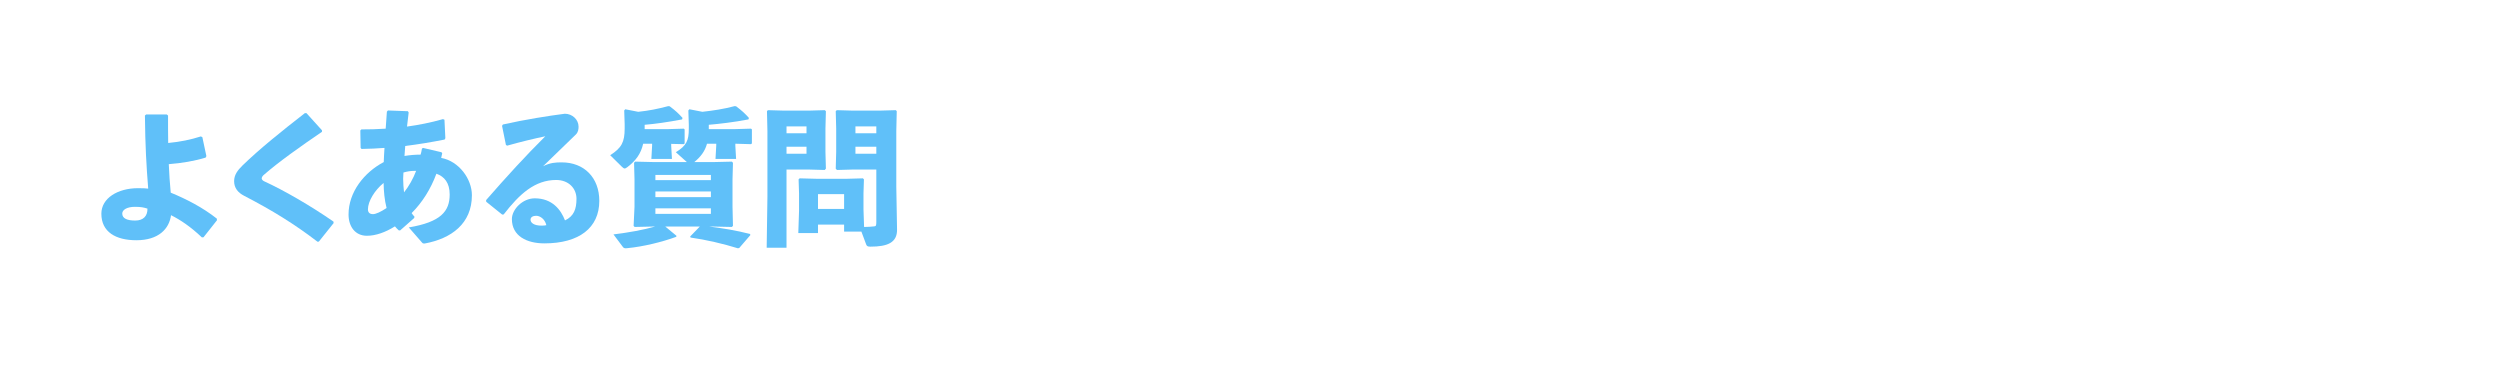 <?xml version="1.0" encoding="UTF-8"?><svg id="_レイヤー_2" xmlns="http://www.w3.org/2000/svg" width="335.18" height="49.72" viewBox="0 0 335.18 49.72"><defs><style>.cls-1{fill:#60c0f9;}</style></defs><path class="cls-1" d="M27.13,18.39l.54,2.54-.1.2c-1.5.46-3.18.74-4.94.88.06,1.36.14,2.6.26,3.82,2.1.86,4.28,1.98,6.18,3.48l.02.22-1.8,2.28-.22.02c-1.54-1.46-2.9-2.36-4.14-2.98-.24,1.84-1.68,3.36-4.64,3.36-2.76,0-4.7-1.1-4.7-3.56,0-2.08,2.2-3.42,4.92-3.42.76,0,.96.02,1.36.06-.24-3.02-.4-5.74-.44-9.8l.16-.14h2.78l.16.14c0,1.32,0,2.54.02,3.68,1.64-.16,3-.44,4.38-.88l.2.1ZM18.09,27.73c-1.06,0-1.7.4-1.7.9,0,.66.66.94,1.74.94s1.66-.6,1.64-1.6c-.52-.16-.86-.24-1.68-.24Z"/><path class="cls-1" d="M44.73,29.91l-1.98,2.48-.18.02c-3.08-2.36-6.02-4.18-9.84-6.16-.82-.42-1.34-1.04-1.34-1.96,0-.82.44-1.44,1.12-2.1,2.28-2.22,5.3-4.64,8.36-7.02h.22l2.08,2.3v.2c-2.82,1.92-5.84,4.06-7.78,5.76-.18.14-.3.34-.3.48v.04c.02.14.16.28.34.36,2.58,1.18,6.2,3.26,9.28,5.4l.02.2Z"/><path class="cls-1" d="M55.53,29.23l-1.88,1.66h-.18c-.2-.18-.34-.32-.52-.54-1.28.8-2.58,1.26-3.76,1.26-1.56,0-2.46-1.22-2.46-2.86,0-3,2.1-5.64,4.72-7.02.02-.68.06-1.22.1-1.9-.98.08-2,.12-3.08.14l-.12-.14-.04-2.34.14-.14c1,0,2.12-.02,3.26-.1.06-.76.12-1.52.16-2.28l.14-.16,2.68.1.1.18c-.08.62-.14,1.24-.22,1.88,1.58-.22,3.14-.52,4.82-1l.2.08.12,2.48-.1.18c-1.82.36-3.52.64-5.28.86l-.1,1.34c.72-.12,1.44-.18,2.16-.18.06-.2.14-.5.18-.8l.14-.1,2.48.58.1.14c-.06.28-.1.46-.14.62,2.4.44,4.12,2.84,4.12,5,0,3.8-2.74,5.82-6.34,6.48-.16,0-.24,0-.34-.12l-1.78-2.04c4.3-.72,5.48-2.16,5.48-4.42,0-1.54-.7-2.4-1.78-2.78-.76,2.06-1.9,3.86-3.32,5.28.12.2.26.34.38.48l-.04.18ZM49.33,28.07c0,.44.26.64.68.64.38,0,1.04-.3,1.82-.82-.28-1.1-.38-2.24-.4-3.36-1.2.98-2.1,2.46-2.1,3.54ZM55.79,22.91h-.26c-.48,0-.96.08-1.44.22-.02.28-.04.56-.04.84,0,.62.06,1.26.12,1.82.64-.8,1.24-1.86,1.62-2.88Z"/><path class="cls-1" d="M67.83,19.43l-.52-2.56.12-.18c3.04-.68,6.12-1.16,8.3-1.44,1,0,1.84.78,1.84,1.74,0,.36-.06.74-.36,1.04-1.62,1.6-2.74,2.62-4.4,4.26.96-.48,1.66-.52,2.5-.52,3.02,0,5.04,2.06,5.04,5.16,0,3.64-2.74,5.7-7.36,5.7-2.36,0-4.36-.98-4.36-3.26,0-1.3,1.44-2.78,3.06-2.78,2.38,0,3.52,1.56,4.06,2.96,1.18-.56,1.54-1.5,1.54-2.9s-1.06-2.52-2.72-2.52c-2.86,0-4.92,1.88-7.04,4.62l-.2.02-2.14-1.72-.02-.22c2.76-3.16,5.28-5.92,7.94-8.56-1.52.32-3.28.74-5.12,1.26l-.16-.1ZM71.89,28.93c-.4,0-.76.16-.76.52,0,.42.46.8,1.48.8.28,0,.48-.02.64-.06-.2-.86-.88-1.26-1.36-1.26Z"/><path class="cls-1" d="M91.67,19.33l-1.68-.04v.26l.1,1.76h-2.76l.1-1.8v-.24h-1.2c-.3,1.36-1,2.28-2.12,3.14-.14.1-.26.18-.36.18s-.22-.08-.38-.24l-1.56-1.54c1.52-.98,1.94-1.74,1.94-3.58v-.58l-.06-1.84.14-.16,1.74.34c1.5-.16,2.56-.38,4.02-.76l.2.02c.84.64,1.14.92,1.72,1.56l-.06.2c-2.02.38-3.58.6-5.02.72v.58h3.16l2.08-.06.12.1v1.88l-.12.1ZM95.63,21.73l2.5-.06.14.16-.06,2.22v3.66l.06,2.56-.14.16-2.66-.06h-.4c1.74.22,3.66.52,5.48,1l.06.14-1.5,1.74-.18.04c-2-.62-4.24-1.14-6.34-1.44l-.06-.14,1.3-1.34h-4.64l1.5,1.24-.02.14c-1.9.7-4.44,1.32-6.54,1.52-.08.02-.16.02-.22.02-.18,0-.3-.04-.4-.18l-1.26-1.68c2.1-.26,3.98-.6,5.6-1.06h-.08l-2.68.06-.14-.14.12-2.58v-3.66l-.06-2.22.14-.16,2.5.06h4.44l-1.48-1.32c1.46-.9,1.74-1.58,1.74-3.18v-.5l-.06-1.92.14-.16,1.74.34c1.46-.16,2.9-.38,4.32-.76l.2.02c.84.64,1.14.92,1.72,1.56l-.06.2c-1.98.38-3.9.6-5.32.72v.58h3.58l2.08-.06.12.1v1.88l-.12.1-2.1-.06v.28l.1,1.76h-2.76l.1-1.8v-.24h-1.24c-.28,1.04-.88,1.78-1.7,2.46h2.54ZM95.31,23.45h-7.44v.7h7.44v-.7ZM87.87,25.67v.76h7.44v-.76h-7.44ZM87.87,27.93v.74h7.44v-.74h-7.44Z"/><path class="cls-1" d="M102.95,14.77l2.14.06h3.38l2.12-.06.14.14-.06,2.32v3.14l.06,2.24-.16.18-2.12-.06h-3v10.48h-2.66l.1-6.8v-8.84l-.06-2.66.12-.14ZM105.45,16.95v.92h2.68v-.92h-2.68ZM108.13,19.67h-2.68v.94h2.68v-.94ZM115.49,31.05h-2.32v-.94h-3.5v1.14h-2.64l.1-2.98v-2.32l-.06-1.9.14-.14,2.28.06h4.02l2.18-.06.14.14-.06,1.9v2.12l.08,2.36c.5-.02.94-.02,1.36-.08.24-.02.28-.12.28-.6v-7.02h-3.16l-2.12.06-.16-.18.06-2.24v-3.14l-.06-2.32.14-.14,2.12.06h3.66l2.14-.06.12.14-.06,2.66v7.46l.1,5.72c.04,1.78-1.28,2.32-3.58,2.32-.4,0-.48-.1-.56-.3l-.64-1.72ZM109.67,26.03v1.98h3.5v-1.98h-3.5ZM114.69,16.95v.92h2.8v-.92h-2.8ZM117.49,19.67h-2.8v.94h2.8v-.94Z"/></svg>